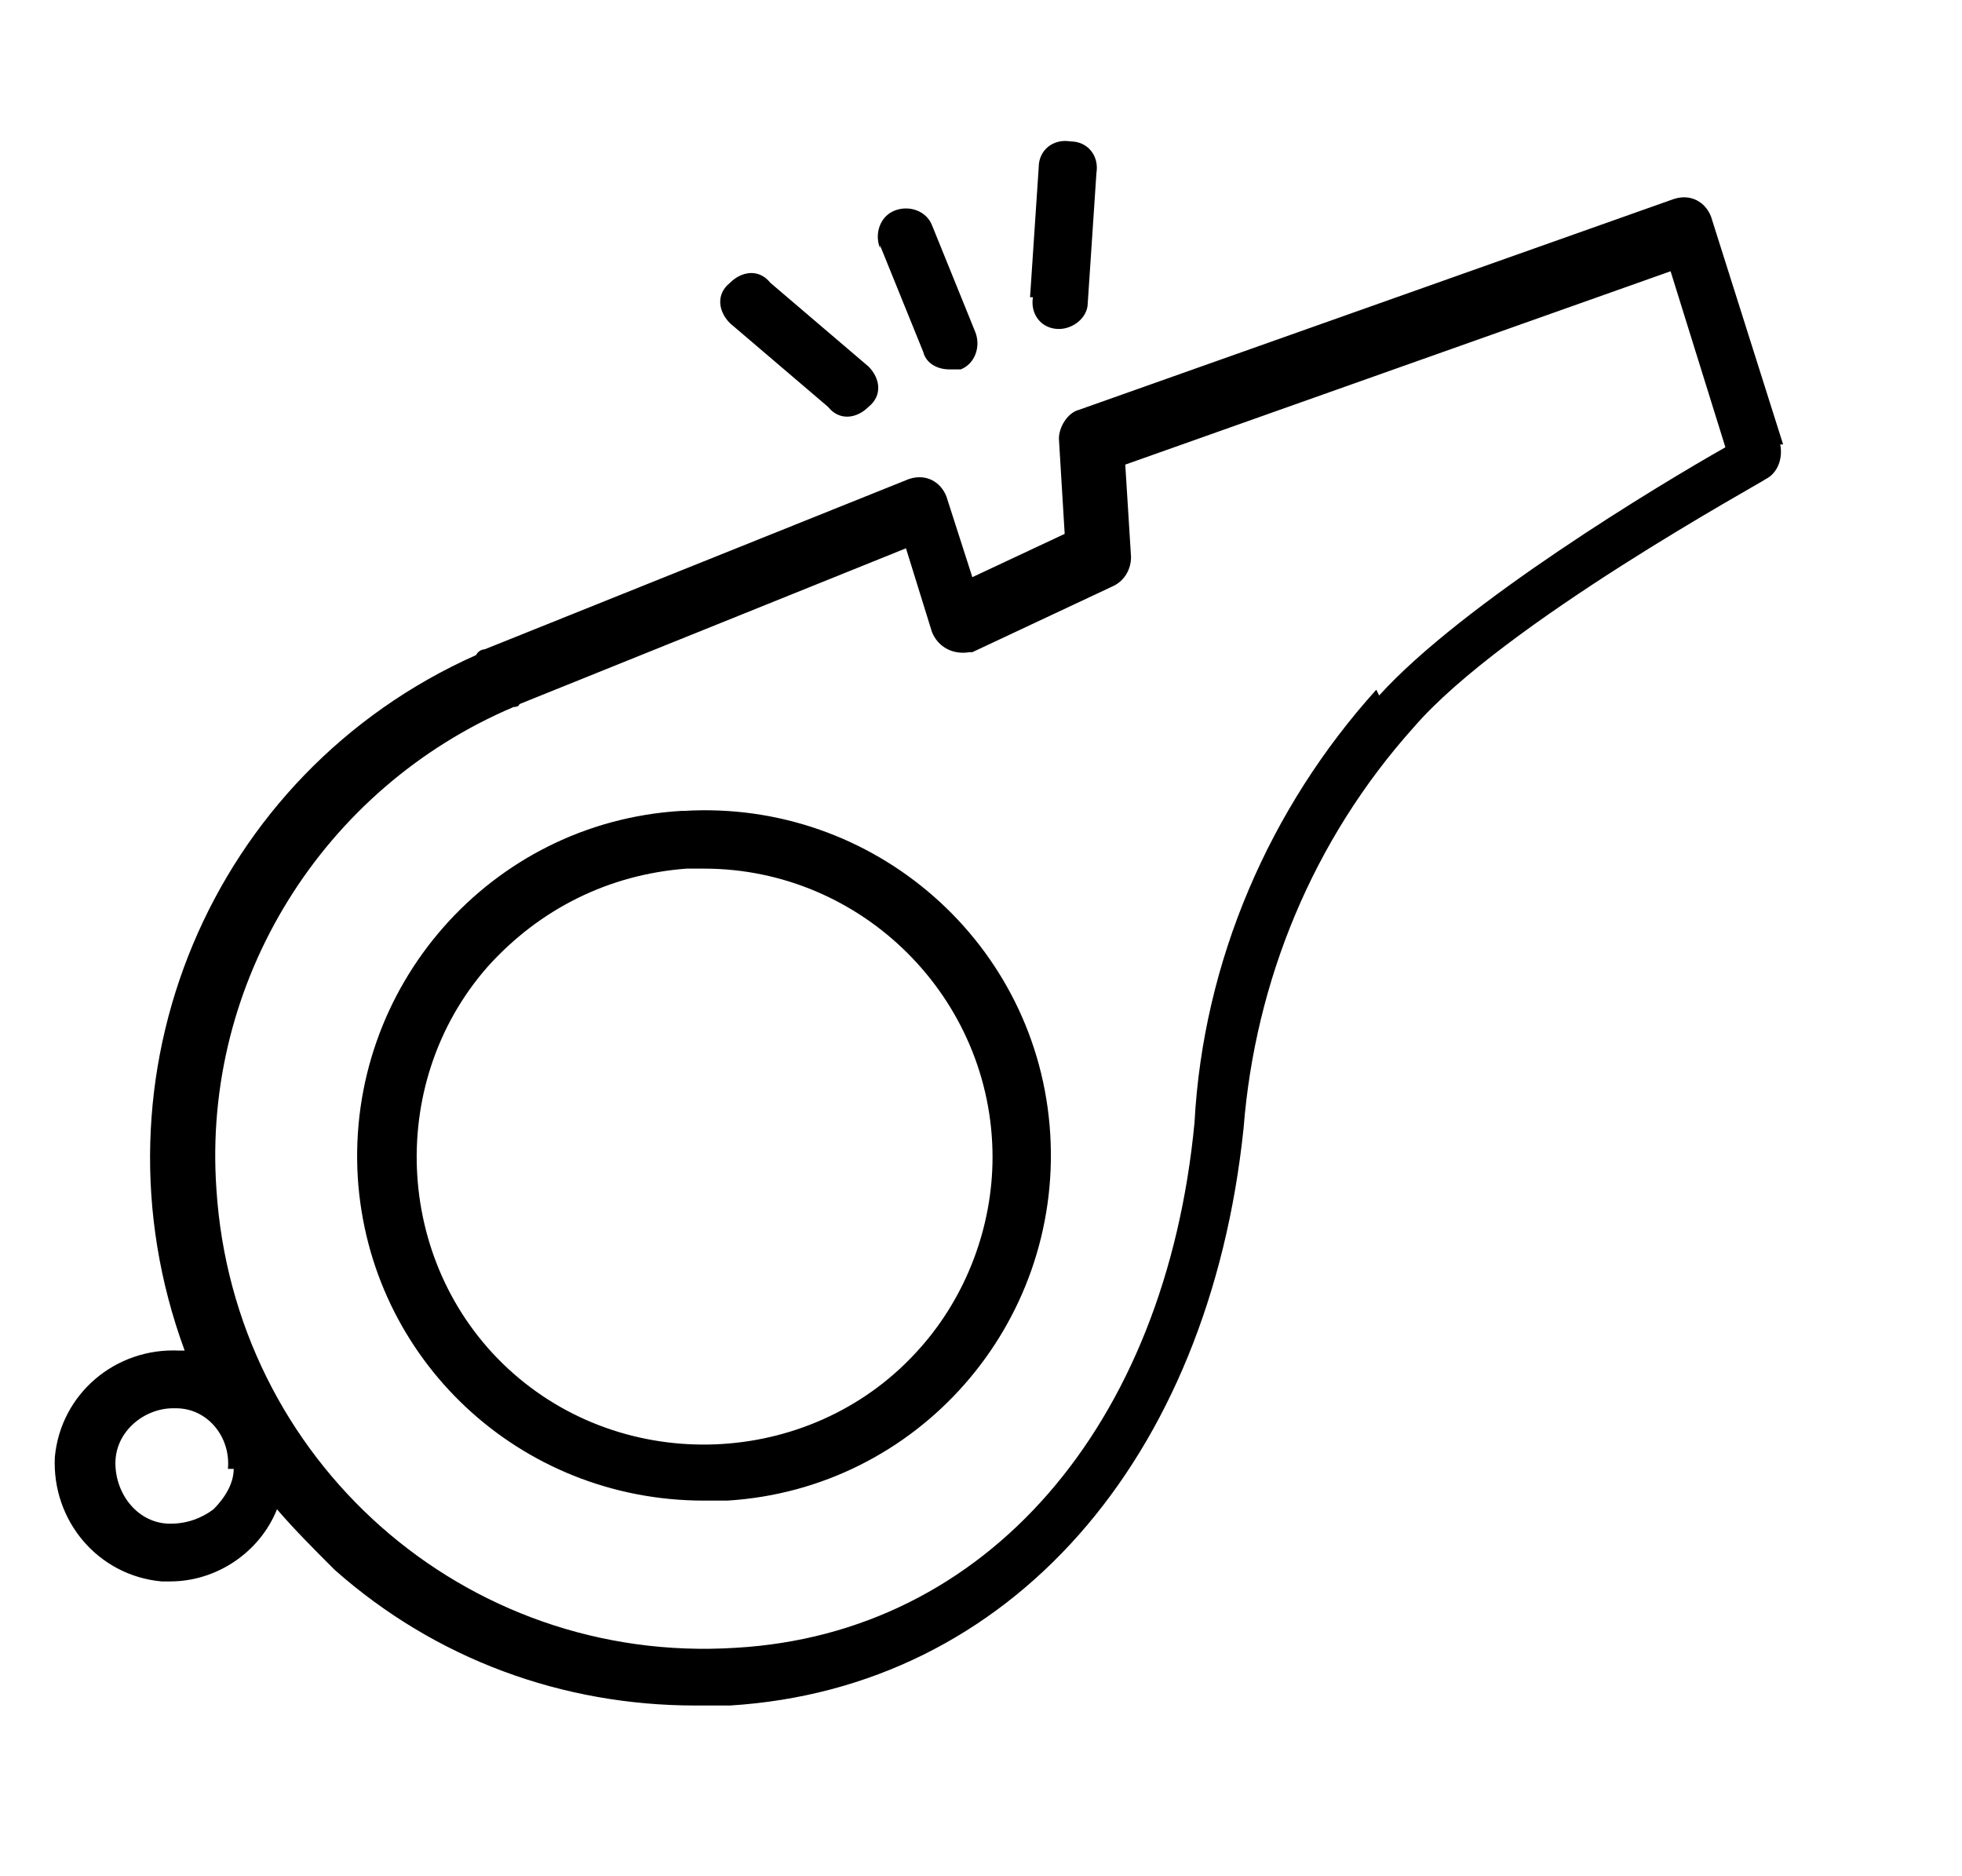 <svg xmlns="http://www.w3.org/2000/svg" id="fi_8526096" viewBox="0 0 68 65"><g id="OUTLINE"><g id="_22-Romantic_copy"><path d="M61.8,15.4l-2.5-7.9c-.2-.5-.7-.8-1.3-.6,0,0,0,0,0,0l-20.6,7.3c-.4.1-.7.6-.7,1l.2,3.3-3.2,1.5-.9-2.8c-.2-.5-.7-.8-1.3-.6,0,0,0,0,0,0l-14.7,5.9c0,0-.2,0-.3.2-9.2,4.1-13.6,14.6-10.1,24.1,0,0-.1,0-.2,0-2.2-.1-4.1,1.5-4.3,3.7-.1,2.2,1.5,4.1,3.7,4.3.1,0,.2,0,.3,0,1.6,0,3.1-1,3.7-2.5.6.7,1.3,1.4,2,2.1,3.5,3.1,7.9,4.7,12.5,4.7.4,0,.8,0,1.2,0,9.7-.6,16.6-8.5,17.8-20,.4-5.1,2.4-10,5.9-13.9,3.1-3.6,12.1-8.5,12.2-8.6.4-.2.6-.7.5-1.2ZM8.1,50.9c0,.5-.3,1-.7,1.4-.4.3-.9.5-1.5.5-1.1,0-1.9-1-1.9-2.1,0-1.1,1-1.9,2-1.9,0,0,0,0,.1,0,1.1,0,1.9,1,1.8,2.1h0ZM47.7,23.9c-3.7,4.1-6,9.4-6.3,15-1,10.5-7.2,17.7-15.9,18.2-9.4.6-17.4-6.5-18-15.9-.5-7.2,3.7-13.9,10.3-16.7,0,0,.2,0,.2-.1l13.4-5.4.9,2.9c.2.5.7.8,1.3.7,0,0,0,0,.1,0l4.9-2.3c.4-.2.6-.6.6-1l-.2-3.2,18.9-6.7,1.9,6.1c-2.3,1.3-9.1,5.4-12,8.6h0ZM23.6,28.1c-6.6.4-11.6,6.1-11.2,12.7.4,6.3,5.6,11.2,12,11.2.3,0,.5,0,.8,0,6.6-.4,11.6-6.1,11.2-12.7-.4-6.6-6.1-11.6-12.7-11.2ZM31.9,46.7c-3.6,4.1-10,4.5-14.1.9-4.1-3.6-4.5-10-.9-14.1,1.8-2,4.2-3.2,6.9-3.4.2,0,.4,0,.6,0,5.5,0,10,4.5,10,10,0,2.4-.9,4.8-2.5,6.6h0ZM30.5,8.6c-.2-.5,0-1.1.5-1.3s1.1,0,1.3.5l1.5,3.7c.2.5,0,1.1-.5,1.3,0,0,0,0,0,0-.1,0-.2,0-.4,0-.4,0-.8-.2-.9-.6l-1.5-3.7ZM25.3,11.2c-.4-.4-.5-1,0-1.4.4-.4,1-.5,1.4,0l3.4,2.9c.4.4.5,1,0,1.4-.4.4-1,.5-1.4,0l-3.4-2.9ZM35.7,10.3l.3-4.5c0-.6.5-1,1.1-.9.6,0,1,.5.9,1.1,0,0,0,0,0,0l-.3,4.5c0,.5-.5.9-1,.9,0,0,0,0,0,0-.6,0-1-.5-.9-1.1h0Z"></path></g></g></svg>